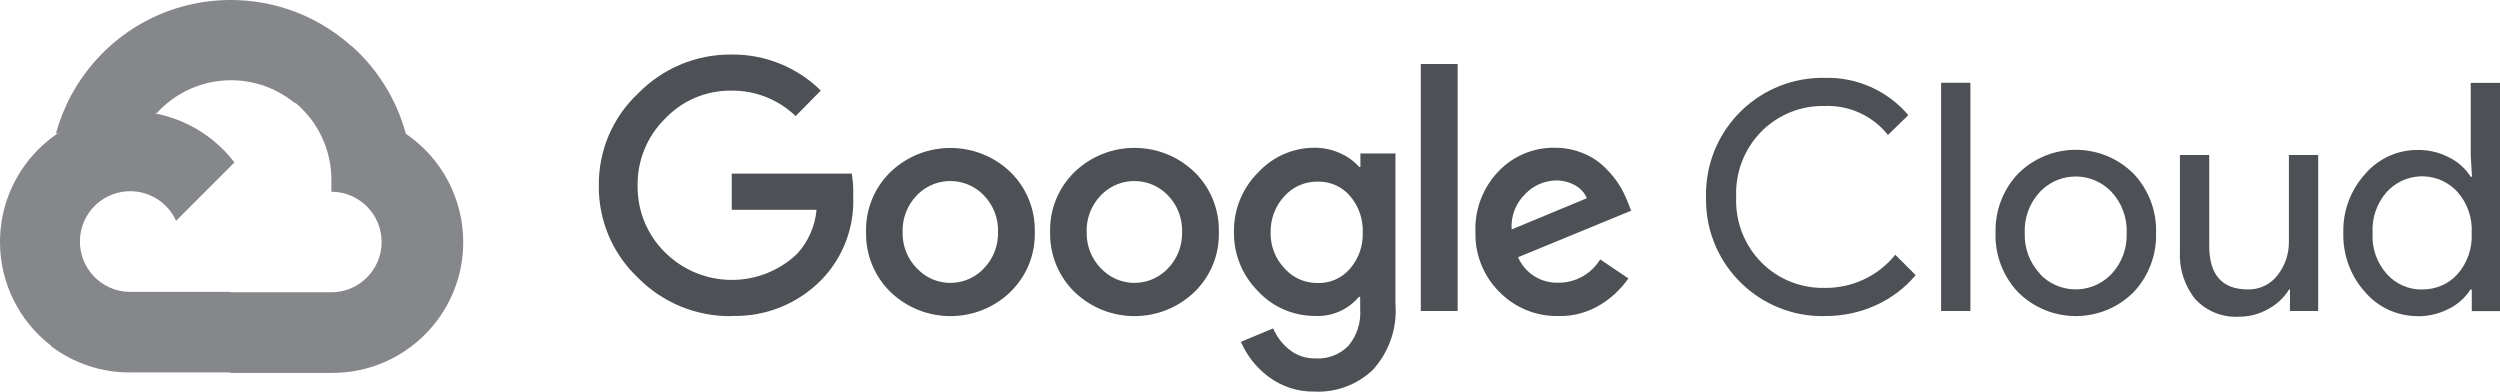 <svg xmlns="http://www.w3.org/2000/svg" id="uuid-458925bf-65b1-4fc8-8b9c-92c311097b03" data-name="Layer 2" viewBox="0 0 234.71 36.77"><g id="uuid-bef8fef5-8949-487d-8dfb-7d8f16213ac7" data-name="Layer 1"><g><path d="m27.61,9.64h1.33l3.78-3.78.19-1.61C25.86-1.96,15.12-1.29,8.91,5.75c-1.73,1.96-2.98,4.28-3.66,6.8.42-.17.89-.2,1.33-.08l7.56-1.25s.38-.64.58-.6c3.36-3.7,9.03-4.13,12.91-.98h-.03Z" style="fill: #85878a;"></path><path d="m38.1,12.55c-.87-3.2-2.65-6.08-5.14-8.28l-5.31,5.31c2.24,1.83,3.52,4.59,3.46,7.48v.94c2.61,0,4.72,2.12,4.72,4.72s-2.12,4.72-4.72,4.72h-9.45l-.94.96v5.67l.94.94h9.45c6.79.05,12.33-5.41,12.38-12.19.03-4.11-2-7.97-5.4-10.27Z" style="fill: #85878a;"></path><path d="m12.21,34.96h9.45v-7.56h-9.45c-.67,0-1.34-.14-1.95-.42l-1.33.41-3.81,3.78-.33,1.33c2.14,1.61,4.74,2.48,7.42,2.47Z" style="fill: #85878a;"></path><path d="m12.21,10.42C5.43,10.47-.04,16,0,22.79c.02,3.79,1.79,7.36,4.8,9.67l5.48-5.48c-2.38-1.07-3.43-3.87-2.36-6.25s3.87-3.43,6.25-2.36c1.05.47,1.89,1.31,2.36,2.36l5.48-5.48c-2.33-3.05-5.96-4.83-9.79-4.82Z" style="fill: #85878a;"></path><path d="m68.66,29.68c-3.29.04-6.45-1.26-8.76-3.6-2.38-2.24-3.72-5.38-3.68-8.65-.04-3.27,1.29-6.41,3.68-8.65,2.3-2.36,5.46-3.69,8.76-3.66,3.14-.04,6.17,1.18,8.4,3.38l-2.36,2.4c-1.62-1.56-3.79-2.42-6.04-2.39-2.36-.03-4.62.93-6.24,2.65-1.68,1.66-2.6,3.94-2.56,6.3-.02,2.33.9,4.58,2.56,6.22,3.42,3.41,8.92,3.47,12.42.15,1.04-1.14,1.68-2.59,1.82-4.13h-7.96v-3.4h11.27c.11.68.16,1.38.13,2.07.14,2.9-.91,5.73-2.91,7.83-2.22,2.31-5.33,3.57-8.53,3.46Zm26.19-2.26c-3.14,3.01-8.1,3.01-11.24,0-1.52-1.48-2.35-3.52-2.3-5.64-.06-2.12.78-4.16,2.3-5.64,3.14-3,8.1-3,11.24,0,1.52,1.48,2.35,3.52,2.3,5.64.06,2.12-.78,4.17-2.31,5.64h.01Zm-8.76-2.22c1.62,1.73,4.34,1.82,6.08.2.07-.06.14-.13.2-.2.89-.92,1.36-2.15,1.33-3.42.04-1.28-.44-2.52-1.33-3.44-1.67-1.74-4.43-1.8-6.17-.13-.04.04-.09.09-.13.13-.89.92-1.37,2.16-1.33,3.44-.03,1.28.45,2.51,1.34,3.42h.01Zm26.04,2.22c-3.14,3.01-8.1,3.01-11.24,0-1.52-1.48-2.35-3.52-2.3-5.64-.06-2.12.78-4.16,2.3-5.64,3.14-3.01,8.1-3.01,11.24,0,1.52,1.48,2.35,3.52,2.3,5.64.06,2.12-.77,4.16-2.3,5.64Zm-8.76-2.22c1.62,1.73,4.34,1.82,6.08.2.07-.06.14-.13.2-.2.89-.92,1.36-2.15,1.33-3.42.04-1.28-.44-2.52-1.33-3.44-1.67-1.74-4.43-1.8-6.17-.13-.04.04-.09.09-.13.13-.89.92-1.37,2.16-1.33,3.44-.03,1.28.45,2.51,1.34,3.42h.01Zm20.12,11.56c-1.59.05-3.15-.45-4.42-1.41-1.13-.85-2.01-1.97-2.57-3.26l3.03-1.26c.33.77.84,1.45,1.5,1.98.7.57,1.58.86,2.48.84,1.16.07,2.28-.37,3.09-1.19.8-.96,1.19-2.2,1.1-3.45v-1.14h-.12c-1.03,1.22-2.56,1.88-4.15,1.79-2.01,0-3.94-.83-5.31-2.31-1.48-1.47-2.3-3.47-2.27-5.56-.04-2.1.78-4.12,2.27-5.6,1.37-1.48,3.29-2.33,5.31-2.32.84,0,1.68.18,2.44.54.66.29,1.25.72,1.73,1.26h.12v-1.26h3.29v14.13c.18,2.26-.59,4.49-2.11,6.17-1.45,1.39-3.4,2.13-5.4,2.06Zm.24-10.19c1.15.03,2.25-.46,3-1.33.82-.94,1.25-2.15,1.21-3.4.05-1.27-.38-2.5-1.21-3.46-.75-.87-1.85-1.35-3-1.33-1.18-.02-2.31.46-3.11,1.33-.88.93-1.35,2.16-1.33,3.44-.03,1.26.45,2.49,1.33,3.4.79.88,1.92,1.37,3.11,1.35Zm13.12-20.57v23.2h-3.46V6.01h3.46Zm9.5,23.67c-2.1.05-4.12-.77-5.59-2.27-1.49-1.49-2.3-3.52-2.24-5.63-.08-2.11.7-4.16,2.16-5.68,1.38-1.45,3.31-2.26,5.31-2.22.91,0,1.81.17,2.65.52.76.31,1.45.76,2.03,1.33.5.48.95,1.02,1.33,1.61.31.49.57,1.01.78,1.55l.36.9-10.62,4.37c.66,1.51,2.18,2.46,3.82,2.39,1.59,0,3.07-.83,3.89-2.19l2.65,1.79c-.68.97-1.54,1.79-2.55,2.42-1.19.75-2.58,1.14-3.99,1.11Zm-4.43-8.13l7.06-2.93c-.22-.52-.61-.94-1.1-1.21-.55-.31-1.18-.47-1.82-.46-1.08.03-2.11.48-2.85,1.26-.91.87-1.38,2.09-1.29,3.34Z" style="fill: #4d5054;"></path><path d="m171.29,29.68c-6.04.1-11.02-4.71-11.12-10.74,0-.15,0-.3,0-.44-.14-6.04,4.64-11.04,10.68-11.19.15,0,.29,0,.44,0,3.02-.09,5.92,1.2,7.87,3.5l-1.91,1.86c-1.43-1.8-3.64-2.81-5.94-2.72-2.21-.05-4.34.8-5.91,2.36-1.63,1.64-2.5,3.88-2.4,6.18-.1,2.31.77,4.55,2.4,6.18,1.56,1.56,3.7,2.41,5.91,2.36,2.57.03,5.01-1.11,6.63-3.11l1.91,1.91c-1,1.2-2.26,2.15-3.68,2.8-1.53.71-3.2,1.06-4.88,1.04Z" style="fill: #4d5054;"></path><path d="m184.99,29.2h-2.75V7.77h2.75v21.43Z" style="fill: #4d5054;"></path><path d="m189.47,16.3c3-2.98,7.83-2.98,10.83,0,1.42,1.5,2.19,3.51,2.12,5.57.06,2.07-.7,4.07-2.12,5.57-3,2.98-7.83,2.98-10.83,0-1.42-1.5-2.19-3.51-2.12-5.57-.06-2.07.7-4.07,2.12-5.57Zm2.04,9.42c1.76,1.86,4.69,1.94,6.55.18.06-.06.12-.12.18-.18.97-1.04,1.48-2.43,1.42-3.85.06-1.42-.45-2.81-1.42-3.85-1.76-1.86-4.69-1.94-6.55-.18-.06.06-.12.12-.18.18-.97,1.04-1.48,2.43-1.42,3.85-.05,1.42.46,2.8,1.43,3.83h-.01Z" style="fill: #4d5054;"></path><path d="m217.64,29.2h-2.65v-2.03h-.08c-.47.77-1.14,1.4-1.94,1.83-.83.48-1.77.73-2.72.73-1.57.11-3.11-.51-4.17-1.67-1.01-1.27-1.51-2.87-1.42-4.49v-9.02h2.75v8.52c0,2.73,1.21,4.1,3.62,4.1,1.09.03,2.13-.46,2.79-1.33.71-.9,1.09-2.02,1.07-3.17v-8.12h2.75v14.65Z" style="fill: #4d5054;"></path><path d="m226.97,29.68c-1.89,0-3.68-.81-4.91-2.24-1.38-1.52-2.11-3.51-2.06-5.56-.06-2.05.68-4.04,2.06-5.56,1.23-1.43,3.02-2.25,4.91-2.24,1.04-.02,2.08.23,3,.72.81.41,1.5,1.03,1.99,1.79h.12l-.12-2.03v-6.78h2.75v21.43h-2.65v-2.03h-.12c-.49.76-1.18,1.38-1.99,1.79-.92.48-1.94.73-2.97.72Zm.45-2.51c1.26.02,2.46-.5,3.3-1.43.93-1.06,1.41-2.45,1.33-3.86.08-1.41-.39-2.8-1.33-3.86-1.67-1.83-4.5-1.97-6.34-.3-.1.09-.2.19-.3.3-.94,1.06-1.41,2.44-1.33,3.85-.09,1.41.39,2.79,1.33,3.85.85.95,2.06,1.48,3.33,1.46Z" style="fill: #4d5054;"></path></g></g></svg>